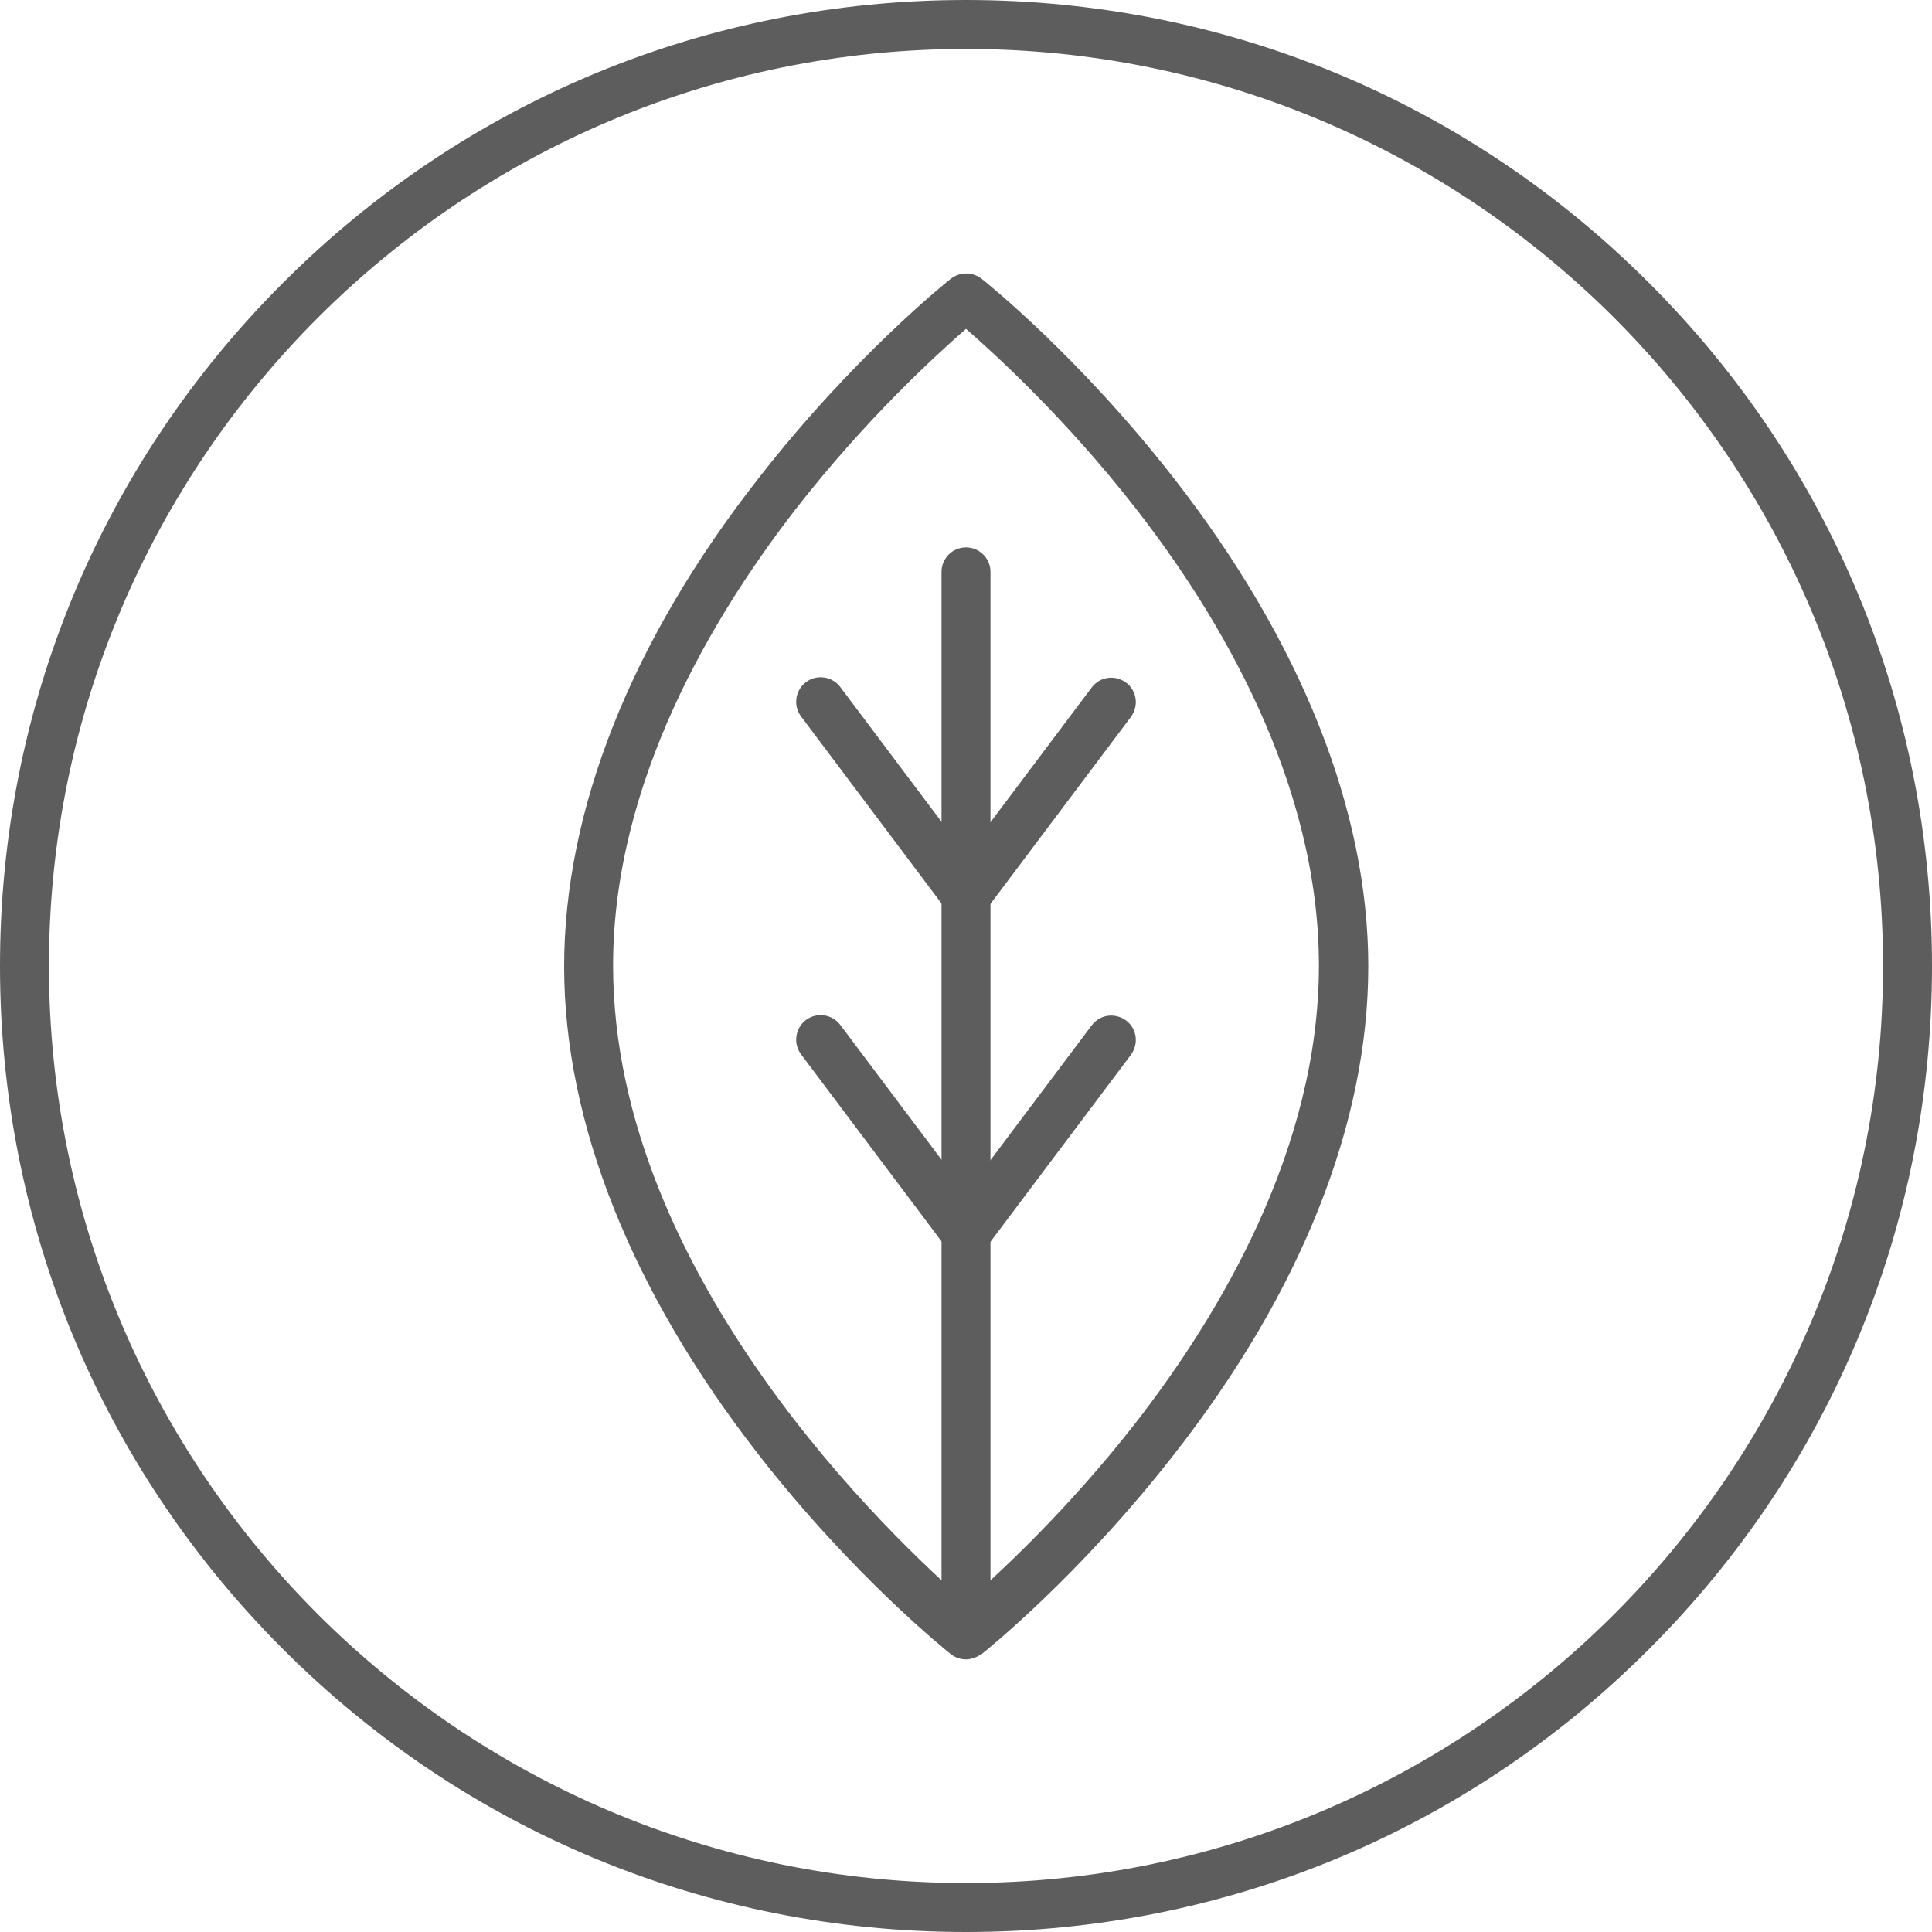 <?xml version="1.0" encoding="utf-8"?>
<!-- Generator: Adobe Illustrator 24.0.2, SVG Export Plug-In . SVG Version: 6.00 Build 0)  -->
<svg version="1.1" id="Livello_1" xmlns="http://www.w3.org/2000/svg" xmlns:xlink="http://www.w3.org/1999/xlink" x="0px" y="0px"
	 viewBox="0 0 45 45" style="enable-background:new 0 0 45 45;" xml:space="preserve">
<style type="text/css">
	.st0{fill:#5D5D5D;}
</style>
<g>
	<g>
		<path class="st0" d="M22.5,38.65c-0.12,0-0.25-0.04-0.35-0.12c-0.09-0.07-2.28-1.82-4.49-4.66c-2.95-3.79-4.52-7.72-4.52-11.36
			s1.56-7.58,4.52-11.36c2.21-2.84,4.4-4.59,4.49-4.66c0.21-0.16,0.5-0.16,0.71,0c0.09,0.07,2.28,1.82,4.49,4.66
			c2.95,3.79,4.52,7.72,4.52,11.36s-1.56,7.58-4.52,11.36c-2.21,2.84-4.4,4.59-4.49,4.66C22.75,38.6,22.62,38.65,22.5,38.65z
			 M22.5,7.66c-0.7,0.61-2.34,2.11-3.96,4.19c-1.94,2.5-4.26,6.37-4.26,10.64c0,7.26,6.61,13.43,8.22,14.83
			c0.7-0.61,2.34-2.11,3.96-4.19c1.94-2.5,4.26-6.37,4.26-10.64s-2.32-8.15-4.26-10.64C24.84,9.77,23.2,8.27,22.5,7.66z"/>
		<path class="st0" d="M22.5,38.16c-0.31,0-0.57-0.25-0.57-0.57V13.32c0-0.31,0.25-0.57,0.57-0.57c0.31,0,0.57,0.25,0.57,0.57V37.6
			C23.07,37.91,22.81,38.16,22.5,38.16z"/>
		<path class="st0" d="M22.5,21.42c-0.17,0-0.34-0.08-0.46-0.23l-3.38-4.5c-0.19-0.25-0.14-0.61,0.11-0.8
			c0.25-0.19,0.61-0.14,0.8,0.11l3.38,4.5c0.19,0.25,0.14,0.61-0.11,0.8C22.74,21.38,22.62,21.42,22.5,21.42z"/>
		<path class="st0" d="M22.5,29.29c-0.17,0-0.34-0.08-0.46-0.23l-3.38-4.5c-0.19-0.25-0.14-0.61,0.11-0.8
			c0.25-0.19,0.61-0.14,0.8,0.11l3.38,4.5c0.19,0.25,0.14,0.61-0.11,0.8C22.74,29.25,22.62,29.29,22.5,29.29z"/>
		<path class="st0" d="M22.5,21.42c-0.12,0-0.24-0.04-0.34-0.11c-0.25-0.19-0.3-0.54-0.11-0.8l3.38-4.5c0.19-0.25,0.54-0.3,0.8-0.11
			c0.25,0.19,0.3,0.54,0.11,0.8l-3.38,4.5C22.84,21.34,22.67,21.42,22.5,21.42z"/>
		<path class="st0" d="M22.5,29.29c-0.12,0-0.24-0.04-0.34-0.11c-0.25-0.19-0.3-0.54-0.11-0.8l3.38-4.5c0.19-0.25,0.54-0.3,0.8-0.11
			c0.25,0.19,0.3,0.54,0.11,0.8l-3.38,4.5C22.84,29.21,22.67,29.29,22.5,29.29z"/>
	</g>
	<path class="st0" d="M22.5,45c-6.01,0-11.66-2.34-15.91-6.59C2.34,34.16,0,28.51,0,22.5S2.34,10.84,6.59,6.59
		C10.84,2.34,16.49,0,22.5,0c6.01,0,11.66,2.34,15.91,6.59C42.66,10.84,45,16.49,45,22.5s-2.34,11.66-6.59,15.91
		C34.16,42.66,28.51,45,22.5,45z M22.5,1.14c-11.78,0-21.36,9.58-21.36,21.36s9.58,21.36,21.36,21.36
		c11.78,0,21.36-9.58,21.36-21.36S34.28,1.14,22.5,1.14z"/>
</g>
</svg>
